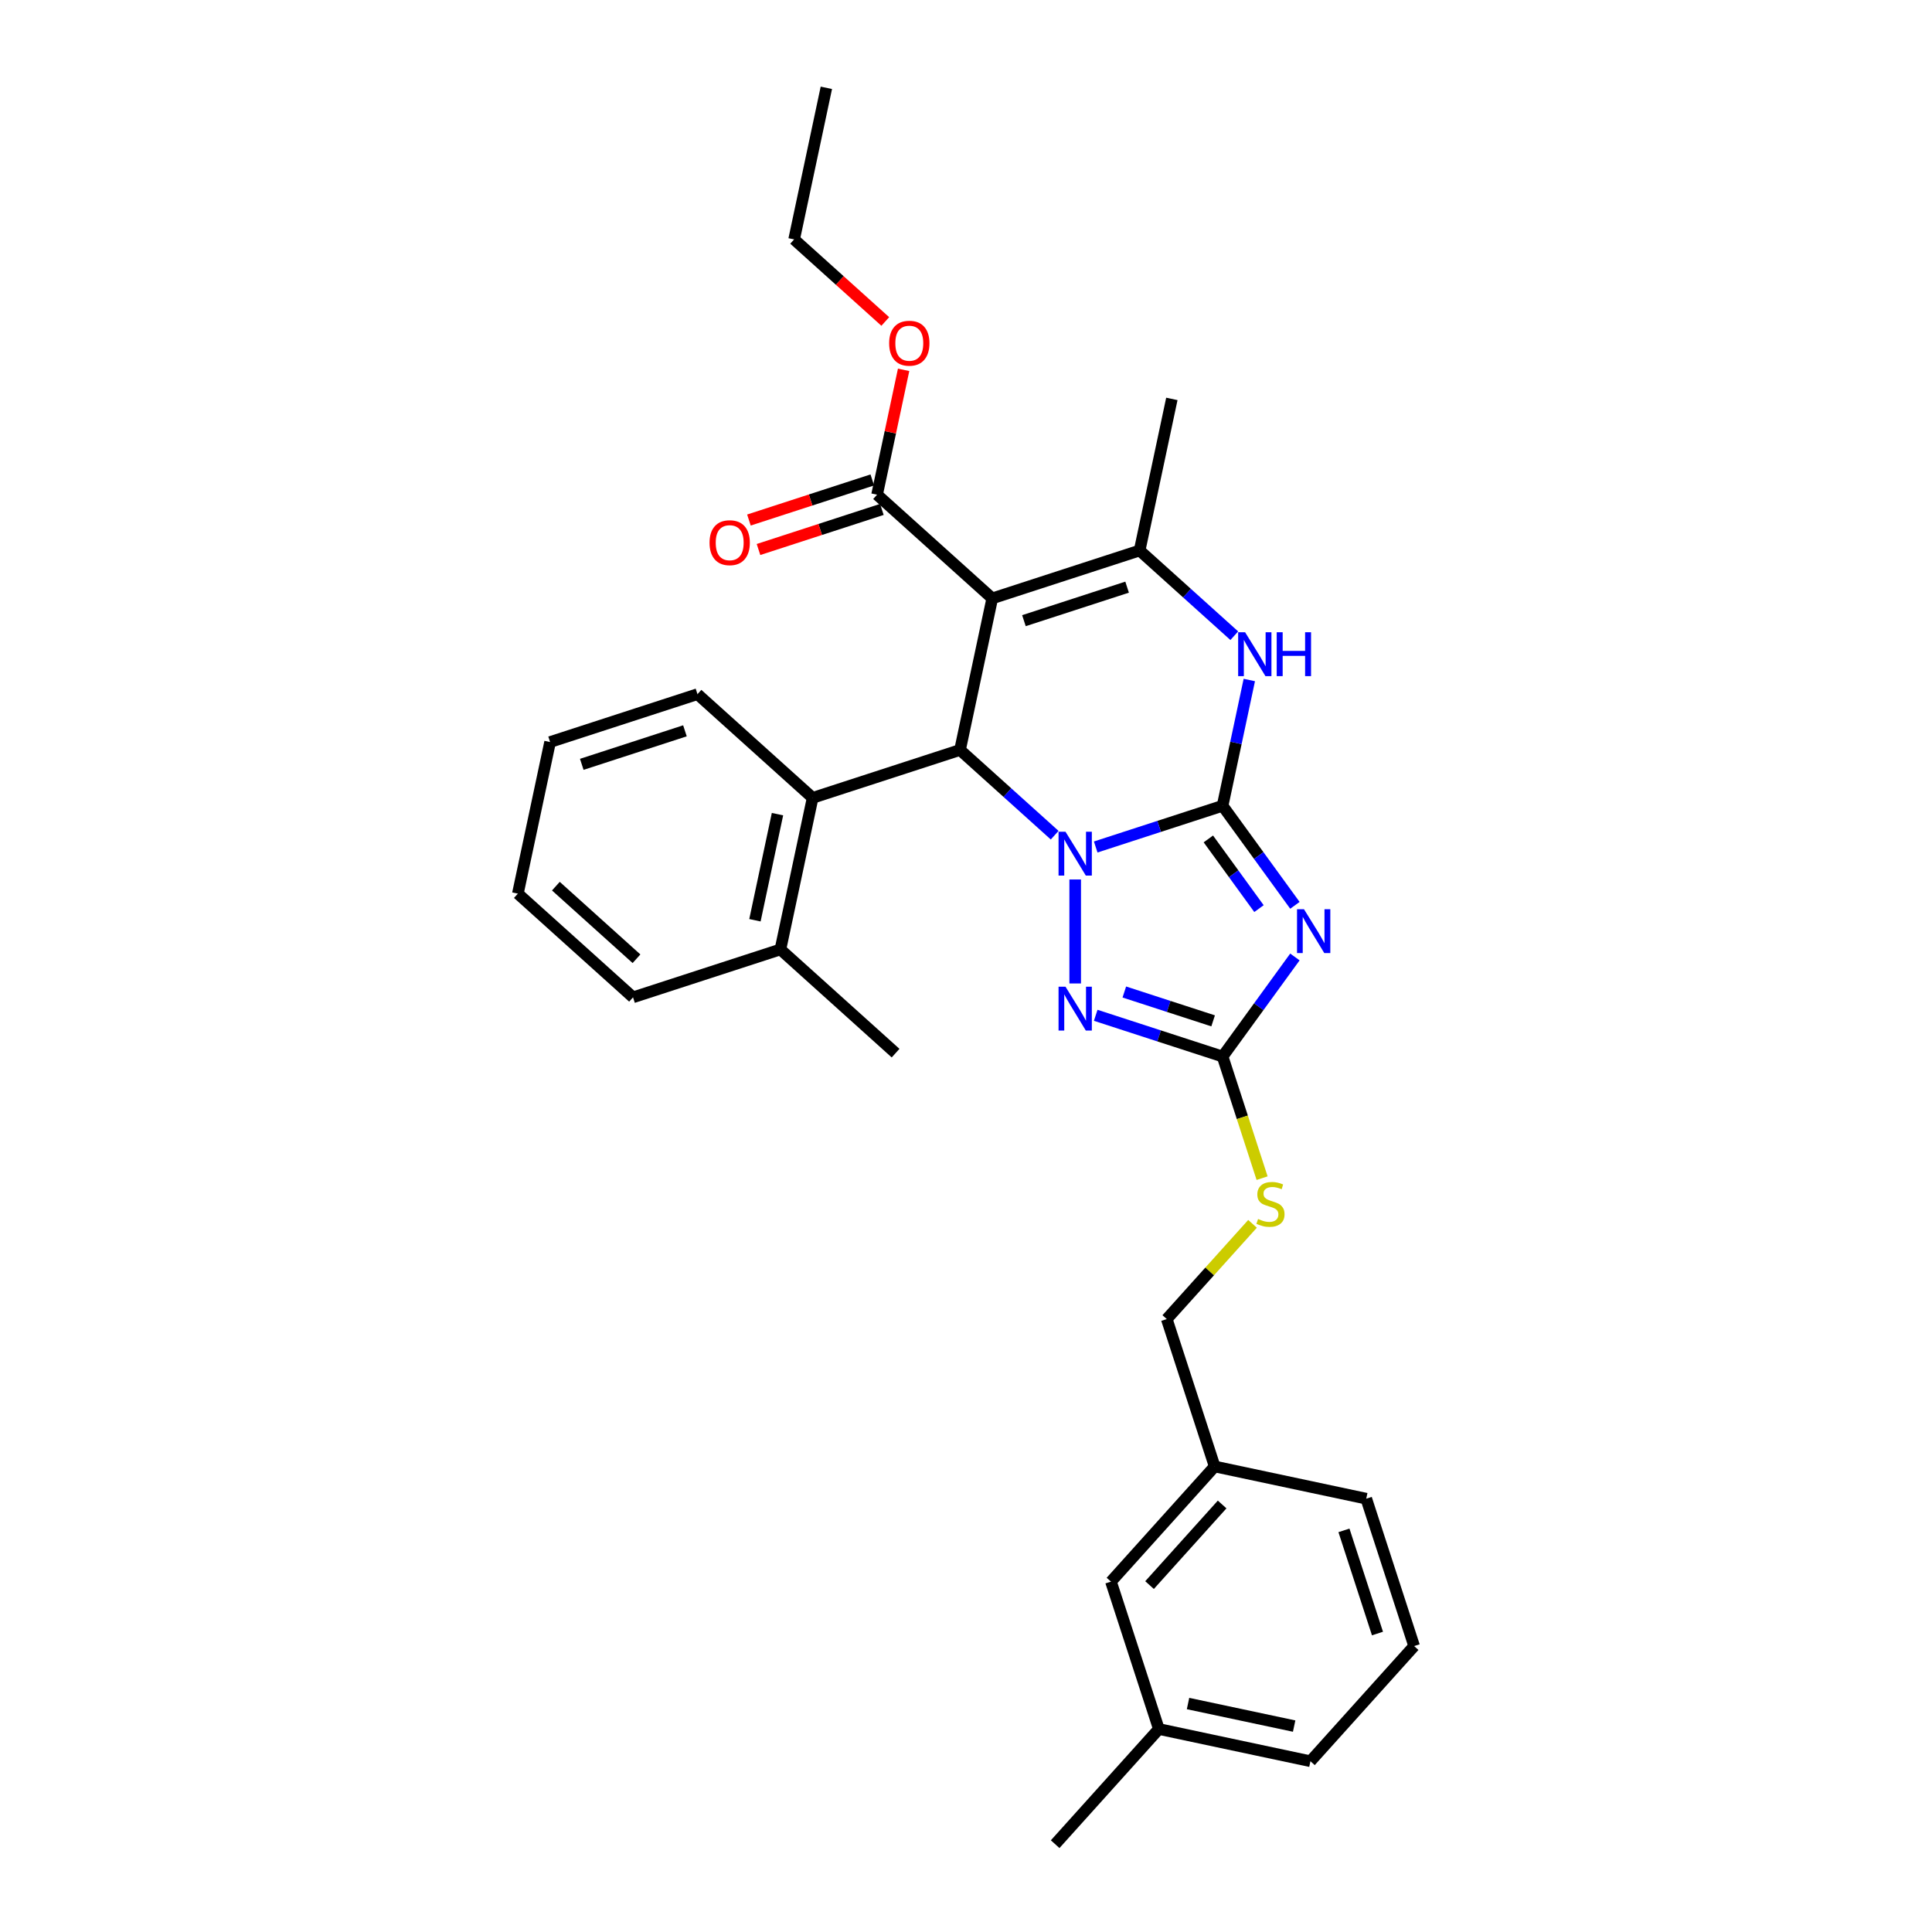 <?xml version='1.0' encoding='iso-8859-1'?>
<svg version='1.1' baseProfile='full'
              xmlns='http://www.w3.org/2000/svg'
                      xmlns:rdkit='http://www.rdkit.org/xml'
                      xmlns:xlink='http://www.w3.org/1999/xlink'
                  xml:space='preserve'
width='1000px' height='1000px' viewBox='0 0 1000 1000'>
<!-- END OF HEADER -->
<rect style='opacity:1.0;fill:#FFFFFF;stroke:none' width='1000' height='1000' x='0' y='0'> </rect>
<path class='bond-0' d='M 632.805,417.067 L 599.971,427.735' style='fill:none;fill-rule:evenodd;stroke:#000000;stroke-width:6px;stroke-linecap:butt;stroke-linejoin:miter;stroke-opacity:1' />
<path class='bond-0' d='M 599.971,427.735 L 567.138,438.403' style='fill:none;fill-rule:evenodd;stroke:#0000FF;stroke-width:6px;stroke-linecap:butt;stroke-linejoin:miter;stroke-opacity:1' />
<path class='bond-1' d='M 632.805,417.067 L 651.524,442.832' style='fill:none;fill-rule:evenodd;stroke:#000000;stroke-width:6px;stroke-linecap:butt;stroke-linejoin:miter;stroke-opacity:1' />
<path class='bond-1' d='M 651.524,442.832 L 670.244,468.597' style='fill:none;fill-rule:evenodd;stroke:#0000FF;stroke-width:6px;stroke-linecap:butt;stroke-linejoin:miter;stroke-opacity:1' />
<path class='bond-1' d='M 625.442,434.226 L 638.546,452.262' style='fill:none;fill-rule:evenodd;stroke:#000000;stroke-width:6px;stroke-linecap:butt;stroke-linejoin:miter;stroke-opacity:1' />
<path class='bond-1' d='M 638.546,452.262 L 651.649,470.297' style='fill:none;fill-rule:evenodd;stroke:#0000FF;stroke-width:6px;stroke-linecap:butt;stroke-linejoin:miter;stroke-opacity:1' />
<path class='bond-5' d='M 632.805,417.067 L 639.723,384.519' style='fill:none;fill-rule:evenodd;stroke:#000000;stroke-width:6px;stroke-linecap:butt;stroke-linejoin:miter;stroke-opacity:1' />
<path class='bond-5' d='M 639.723,384.519 L 646.642,351.97' style='fill:none;fill-rule:evenodd;stroke:#0000FF;stroke-width:6px;stroke-linecap:butt;stroke-linejoin:miter;stroke-opacity:1' />
<path class='bond-3' d='M 545.897,432.292 L 521.403,410.236' style='fill:none;fill-rule:evenodd;stroke:#0000FF;stroke-width:6px;stroke-linecap:butt;stroke-linejoin:miter;stroke-opacity:1' />
<path class='bond-3' d='M 521.403,410.236 L 496.908,388.181' style='fill:none;fill-rule:evenodd;stroke:#000000;stroke-width:6px;stroke-linecap:butt;stroke-linejoin:miter;stroke-opacity:1' />
<path class='bond-4' d='M 556.518,455.218 L 556.518,509.038' style='fill:none;fill-rule:evenodd;stroke:#0000FF;stroke-width:6px;stroke-linecap:butt;stroke-linejoin:miter;stroke-opacity:1' />
<path class='bond-7' d='M 670.244,495.324 L 651.524,521.089' style='fill:none;fill-rule:evenodd;stroke:#0000FF;stroke-width:6px;stroke-linecap:butt;stroke-linejoin:miter;stroke-opacity:1' />
<path class='bond-7' d='M 651.524,521.089 L 632.805,546.854' style='fill:none;fill-rule:evenodd;stroke:#000000;stroke-width:6px;stroke-linecap:butt;stroke-linejoin:miter;stroke-opacity:1' />
<path class='bond-2' d='M 513.585,309.721 L 589.872,284.934' style='fill:none;fill-rule:evenodd;stroke:#000000;stroke-width:6px;stroke-linecap:butt;stroke-linejoin:miter;stroke-opacity:1' />
<path class='bond-2' d='M 529.986,321.26 L 583.387,303.909' style='fill:none;fill-rule:evenodd;stroke:#000000;stroke-width:6px;stroke-linecap:butt;stroke-linejoin:miter;stroke-opacity:1' />
<path class='bond-8' d='M 513.585,309.721 L 453.975,256.048' style='fill:none;fill-rule:evenodd;stroke:#000000;stroke-width:6px;stroke-linecap:butt;stroke-linejoin:miter;stroke-opacity:1' />
<path class='bond-31' d='M 513.585,309.721 L 496.908,388.181' style='fill:none;fill-rule:evenodd;stroke:#000000;stroke-width:6px;stroke-linecap:butt;stroke-linejoin:miter;stroke-opacity:1' />
<path class='bond-9' d='M 496.908,388.181 L 420.621,412.968' style='fill:none;fill-rule:evenodd;stroke:#000000;stroke-width:6px;stroke-linecap:butt;stroke-linejoin:miter;stroke-opacity:1' />
<path class='bond-30' d='M 567.138,525.518 L 599.971,536.186' style='fill:none;fill-rule:evenodd;stroke:#0000FF;stroke-width:6px;stroke-linecap:butt;stroke-linejoin:miter;stroke-opacity:1' />
<path class='bond-30' d='M 599.971,536.186 L 632.805,546.854' style='fill:none;fill-rule:evenodd;stroke:#000000;stroke-width:6px;stroke-linecap:butt;stroke-linejoin:miter;stroke-opacity:1' />
<path class='bond-30' d='M 581.945,513.461 L 604.929,520.929' style='fill:none;fill-rule:evenodd;stroke:#0000FF;stroke-width:6px;stroke-linecap:butt;stroke-linejoin:miter;stroke-opacity:1' />
<path class='bond-30' d='M 604.929,520.929 L 627.912,528.396' style='fill:none;fill-rule:evenodd;stroke:#000000;stroke-width:6px;stroke-linecap:butt;stroke-linejoin:miter;stroke-opacity:1' />
<path class='bond-6' d='M 638.862,329.044 L 614.367,306.989' style='fill:none;fill-rule:evenodd;stroke:#0000FF;stroke-width:6px;stroke-linecap:butt;stroke-linejoin:miter;stroke-opacity:1' />
<path class='bond-6' d='M 614.367,306.989 L 589.872,284.934' style='fill:none;fill-rule:evenodd;stroke:#000000;stroke-width:6px;stroke-linecap:butt;stroke-linejoin:miter;stroke-opacity:1' />
<path class='bond-15' d='M 589.872,284.934 L 606.549,206.474' style='fill:none;fill-rule:evenodd;stroke:#000000;stroke-width:6px;stroke-linecap:butt;stroke-linejoin:miter;stroke-opacity:1' />
<path class='bond-10' d='M 632.805,546.854 L 643.033,578.332' style='fill:none;fill-rule:evenodd;stroke:#000000;stroke-width:6px;stroke-linecap:butt;stroke-linejoin:miter;stroke-opacity:1' />
<path class='bond-10' d='M 643.033,578.332 L 653.26,609.81' style='fill:none;fill-rule:evenodd;stroke:#CCCC00;stroke-width:6px;stroke-linecap:butt;stroke-linejoin:miter;stroke-opacity:1' />
<path class='bond-11' d='M 451.496,248.419 L 419.569,258.793' style='fill:none;fill-rule:evenodd;stroke:#000000;stroke-width:6px;stroke-linecap:butt;stroke-linejoin:miter;stroke-opacity:1' />
<path class='bond-11' d='M 419.569,258.793 L 387.642,269.167' style='fill:none;fill-rule:evenodd;stroke:#FF0000;stroke-width:6px;stroke-linecap:butt;stroke-linejoin:miter;stroke-opacity:1' />
<path class='bond-11' d='M 456.454,263.677 L 424.527,274.05' style='fill:none;fill-rule:evenodd;stroke:#000000;stroke-width:6px;stroke-linecap:butt;stroke-linejoin:miter;stroke-opacity:1' />
<path class='bond-11' d='M 424.527,274.05 L 392.6,284.424' style='fill:none;fill-rule:evenodd;stroke:#FF0000;stroke-width:6px;stroke-linecap:butt;stroke-linejoin:miter;stroke-opacity:1' />
<path class='bond-13' d='M 453.975,256.048 L 460.842,223.74' style='fill:none;fill-rule:evenodd;stroke:#000000;stroke-width:6px;stroke-linecap:butt;stroke-linejoin:miter;stroke-opacity:1' />
<path class='bond-13' d='M 460.842,223.74 L 467.71,191.433' style='fill:none;fill-rule:evenodd;stroke:#FF0000;stroke-width:6px;stroke-linecap:butt;stroke-linejoin:miter;stroke-opacity:1' />
<path class='bond-12' d='M 420.621,412.968 L 403.943,491.428' style='fill:none;fill-rule:evenodd;stroke:#000000;stroke-width:6px;stroke-linecap:butt;stroke-linejoin:miter;stroke-opacity:1' />
<path class='bond-12' d='M 402.427,421.402 L 390.753,476.324' style='fill:none;fill-rule:evenodd;stroke:#000000;stroke-width:6px;stroke-linecap:butt;stroke-linejoin:miter;stroke-opacity:1' />
<path class='bond-19' d='M 420.621,412.968 L 361.011,359.295' style='fill:none;fill-rule:evenodd;stroke:#000000;stroke-width:6px;stroke-linecap:butt;stroke-linejoin:miter;stroke-opacity:1' />
<path class='bond-14' d='M 648.303,633.458 L 626.111,658.104' style='fill:none;fill-rule:evenodd;stroke:#CCCC00;stroke-width:6px;stroke-linecap:butt;stroke-linejoin:miter;stroke-opacity:1' />
<path class='bond-14' d='M 626.111,658.104 L 603.919,682.751' style='fill:none;fill-rule:evenodd;stroke:#000000;stroke-width:6px;stroke-linecap:butt;stroke-linejoin:miter;stroke-opacity:1' />
<path class='bond-21' d='M 403.943,491.428 L 463.553,545.101' style='fill:none;fill-rule:evenodd;stroke:#000000;stroke-width:6px;stroke-linecap:butt;stroke-linejoin:miter;stroke-opacity:1' />
<path class='bond-22' d='M 403.943,491.428 L 327.656,516.216' style='fill:none;fill-rule:evenodd;stroke:#000000;stroke-width:6px;stroke-linecap:butt;stroke-linejoin:miter;stroke-opacity:1' />
<path class='bond-25' d='M 458.219,166.393 L 434.631,145.154' style='fill:none;fill-rule:evenodd;stroke:#FF0000;stroke-width:6px;stroke-linecap:butt;stroke-linejoin:miter;stroke-opacity:1' />
<path class='bond-25' d='M 434.631,145.154 L 411.042,123.915' style='fill:none;fill-rule:evenodd;stroke:#000000;stroke-width:6px;stroke-linecap:butt;stroke-linejoin:miter;stroke-opacity:1' />
<path class='bond-17' d='M 603.919,682.751 L 628.706,759.039' style='fill:none;fill-rule:evenodd;stroke:#000000;stroke-width:6px;stroke-linecap:butt;stroke-linejoin:miter;stroke-opacity:1' />
<path class='bond-16' d='M 575.033,818.648 L 628.706,759.039' style='fill:none;fill-rule:evenodd;stroke:#000000;stroke-width:6px;stroke-linecap:butt;stroke-linejoin:miter;stroke-opacity:1' />
<path class='bond-16' d='M 595.006,820.442 L 632.577,778.715' style='fill:none;fill-rule:evenodd;stroke:#000000;stroke-width:6px;stroke-linecap:butt;stroke-linejoin:miter;stroke-opacity:1' />
<path class='bond-18' d='M 575.033,818.648 L 599.82,894.936' style='fill:none;fill-rule:evenodd;stroke:#000000;stroke-width:6px;stroke-linecap:butt;stroke-linejoin:miter;stroke-opacity:1' />
<path class='bond-23' d='M 628.706,759.039 L 707.166,775.716' style='fill:none;fill-rule:evenodd;stroke:#000000;stroke-width:6px;stroke-linecap:butt;stroke-linejoin:miter;stroke-opacity:1' />
<path class='bond-26' d='M 599.82,894.936 L 546.147,954.545' style='fill:none;fill-rule:evenodd;stroke:#000000;stroke-width:6px;stroke-linecap:butt;stroke-linejoin:miter;stroke-opacity:1' />
<path class='bond-33' d='M 599.82,894.936 L 678.281,911.613' style='fill:none;fill-rule:evenodd;stroke:#000000;stroke-width:6px;stroke-linecap:butt;stroke-linejoin:miter;stroke-opacity:1' />
<path class='bond-33' d='M 614.925,881.745 L 669.847,893.419' style='fill:none;fill-rule:evenodd;stroke:#000000;stroke-width:6px;stroke-linecap:butt;stroke-linejoin:miter;stroke-opacity:1' />
<path class='bond-27' d='M 361.011,359.295 L 284.724,384.083' style='fill:none;fill-rule:evenodd;stroke:#000000;stroke-width:6px;stroke-linecap:butt;stroke-linejoin:miter;stroke-opacity:1' />
<path class='bond-27' d='M 354.525,378.271 L 301.124,395.622' style='fill:none;fill-rule:evenodd;stroke:#000000;stroke-width:6px;stroke-linecap:butt;stroke-linejoin:miter;stroke-opacity:1' />
<path class='bond-20' d='M 731.954,852.003 L 707.166,775.716' style='fill:none;fill-rule:evenodd;stroke:#000000;stroke-width:6px;stroke-linecap:butt;stroke-linejoin:miter;stroke-opacity:1' />
<path class='bond-20' d='M 712.978,845.517 L 695.627,792.116' style='fill:none;fill-rule:evenodd;stroke:#000000;stroke-width:6px;stroke-linecap:butt;stroke-linejoin:miter;stroke-opacity:1' />
<path class='bond-24' d='M 731.954,852.003 L 678.281,911.613' style='fill:none;fill-rule:evenodd;stroke:#000000;stroke-width:6px;stroke-linecap:butt;stroke-linejoin:miter;stroke-opacity:1' />
<path class='bond-32' d='M 327.656,516.216 L 268.046,462.543' style='fill:none;fill-rule:evenodd;stroke:#000000;stroke-width:6px;stroke-linecap:butt;stroke-linejoin:miter;stroke-opacity:1' />
<path class='bond-32' d='M 329.449,496.243 L 287.722,458.672' style='fill:none;fill-rule:evenodd;stroke:#000000;stroke-width:6px;stroke-linecap:butt;stroke-linejoin:miter;stroke-opacity:1' />
<path class='bond-28' d='M 411.042,123.915 L 427.72,45.455' style='fill:none;fill-rule:evenodd;stroke:#000000;stroke-width:6px;stroke-linecap:butt;stroke-linejoin:miter;stroke-opacity:1' />
<path class='bond-29' d='M 284.724,384.083 L 268.046,462.543' style='fill:none;fill-rule:evenodd;stroke:#000000;stroke-width:6px;stroke-linecap:butt;stroke-linejoin:miter;stroke-opacity:1' />
<path  class='atom-1' d='M 551.496 430.496
L 558.94 442.528
Q 559.678 443.715, 560.865 445.865
Q 562.052 448.014, 562.117 448.143
L 562.117 430.496
L 565.133 430.496
L 565.133 453.212
L 562.02 453.212
L 554.031 440.057
Q 553.101 438.517, 552.106 436.753
Q 551.143 434.988, 550.855 434.442
L 550.855 453.212
L 547.903 453.212
L 547.903 430.496
L 551.496 430.496
' fill='#0000FF'/>
<path  class='atom-2' d='M 674.932 470.602
L 682.375 482.634
Q 683.113 483.822, 684.3 485.971
Q 685.488 488.121, 685.552 488.249
L 685.552 470.602
L 688.568 470.602
L 688.568 493.319
L 685.455 493.319
L 677.466 480.164
Q 676.536 478.624, 675.541 476.859
Q 674.579 475.094, 674.29 474.549
L 674.29 493.319
L 671.338 493.319
L 671.338 470.602
L 674.932 470.602
' fill='#0000FF'/>
<path  class='atom-5' d='M 551.496 510.709
L 558.94 522.741
Q 559.678 523.928, 560.865 526.078
Q 562.052 528.228, 562.117 528.356
L 562.117 510.709
L 565.133 510.709
L 565.133 533.425
L 562.02 533.425
L 554.031 520.27
Q 553.101 518.73, 552.106 516.966
Q 551.143 515.201, 550.855 514.655
L 550.855 533.425
L 547.903 533.425
L 547.903 510.709
L 551.496 510.709
' fill='#0000FF'/>
<path  class='atom-6' d='M 644.461 327.249
L 651.904 339.281
Q 652.642 340.468, 653.83 342.617
Q 655.017 344.767, 655.081 344.895
L 655.081 327.249
L 658.097 327.249
L 658.097 349.965
L 654.985 349.965
L 646.995 336.81
Q 646.065 335.27, 645.07 333.505
Q 644.108 331.74, 643.819 331.195
L 643.819 349.965
L 640.867 349.965
L 640.867 327.249
L 644.461 327.249
' fill='#0000FF'/>
<path  class='atom-6' d='M 660.824 327.249
L 663.904 327.249
L 663.904 336.906
L 675.519 336.906
L 675.519 327.249
L 678.599 327.249
L 678.599 349.965
L 675.519 349.965
L 675.519 339.473
L 663.904 339.473
L 663.904 349.965
L 660.824 349.965
L 660.824 327.249
' fill='#0000FF'/>
<path  class='atom-11' d='M 651.175 630.938
Q 651.432 631.034, 652.49 631.484
Q 653.549 631.933, 654.704 632.222
Q 655.892 632.478, 657.047 632.478
Q 659.196 632.478, 660.448 631.452
Q 661.699 630.393, 661.699 628.564
Q 661.699 627.313, 661.057 626.543
Q 660.448 625.772, 659.485 625.355
Q 658.522 624.938, 656.918 624.457
Q 654.897 623.847, 653.678 623.27
Q 652.49 622.692, 651.624 621.473
Q 650.79 620.254, 650.79 618.2
Q 650.79 615.345, 652.715 613.58
Q 654.672 611.815, 658.522 611.815
Q 661.153 611.815, 664.137 613.067
L 663.399 615.537
Q 660.672 614.414, 658.619 614.414
Q 656.405 614.414, 655.186 615.345
Q 653.966 616.243, 653.998 617.815
Q 653.998 619.035, 654.608 619.773
Q 655.25 620.51, 656.148 620.928
Q 657.079 621.345, 658.619 621.826
Q 660.672 622.468, 661.891 623.109
Q 663.111 623.751, 663.977 625.067
Q 664.875 626.35, 664.875 628.564
Q 664.875 631.708, 662.758 633.409
Q 660.672 635.077, 657.175 635.077
Q 655.154 635.077, 653.613 634.628
Q 652.105 634.211, 650.309 633.473
L 651.175 630.938
' fill='#CCCC00'/>
<path  class='atom-12' d='M 367.26 280.899
Q 367.26 275.445, 369.955 272.397
Q 372.651 269.349, 377.688 269.349
Q 382.725 269.349, 385.421 272.397
Q 388.116 275.445, 388.116 280.899
Q 388.116 286.418, 385.388 289.562
Q 382.661 292.675, 377.688 292.675
Q 372.683 292.675, 369.955 289.562
Q 367.26 286.45, 367.26 280.899
M 377.688 290.108
Q 381.153 290.108, 383.014 287.798
Q 384.907 285.455, 384.907 280.899
Q 384.907 276.439, 383.014 274.193
Q 381.153 271.915, 377.688 271.915
Q 374.223 271.915, 372.33 274.161
Q 370.469 276.407, 370.469 280.899
Q 370.469 285.487, 372.33 287.798
Q 374.223 290.108, 377.688 290.108
' fill='#FF0000'/>
<path  class='atom-14' d='M 460.225 177.652
Q 460.225 172.197, 462.92 169.149
Q 465.615 166.101, 470.652 166.101
Q 475.69 166.101, 478.385 169.149
Q 481.08 172.197, 481.08 177.652
Q 481.08 183.171, 478.353 186.315
Q 475.626 189.427, 470.652 189.427
Q 465.647 189.427, 462.92 186.315
Q 460.225 183.203, 460.225 177.652
M 470.652 186.86
Q 474.118 186.86, 475.978 184.55
Q 477.872 182.208, 477.872 177.652
Q 477.872 173.192, 475.978 170.946
Q 474.118 168.668, 470.652 168.668
Q 467.187 168.668, 465.294 170.914
Q 463.433 173.16, 463.433 177.652
Q 463.433 182.24, 465.294 184.55
Q 467.187 186.86, 470.652 186.86
' fill='#FF0000'/>
</svg>
